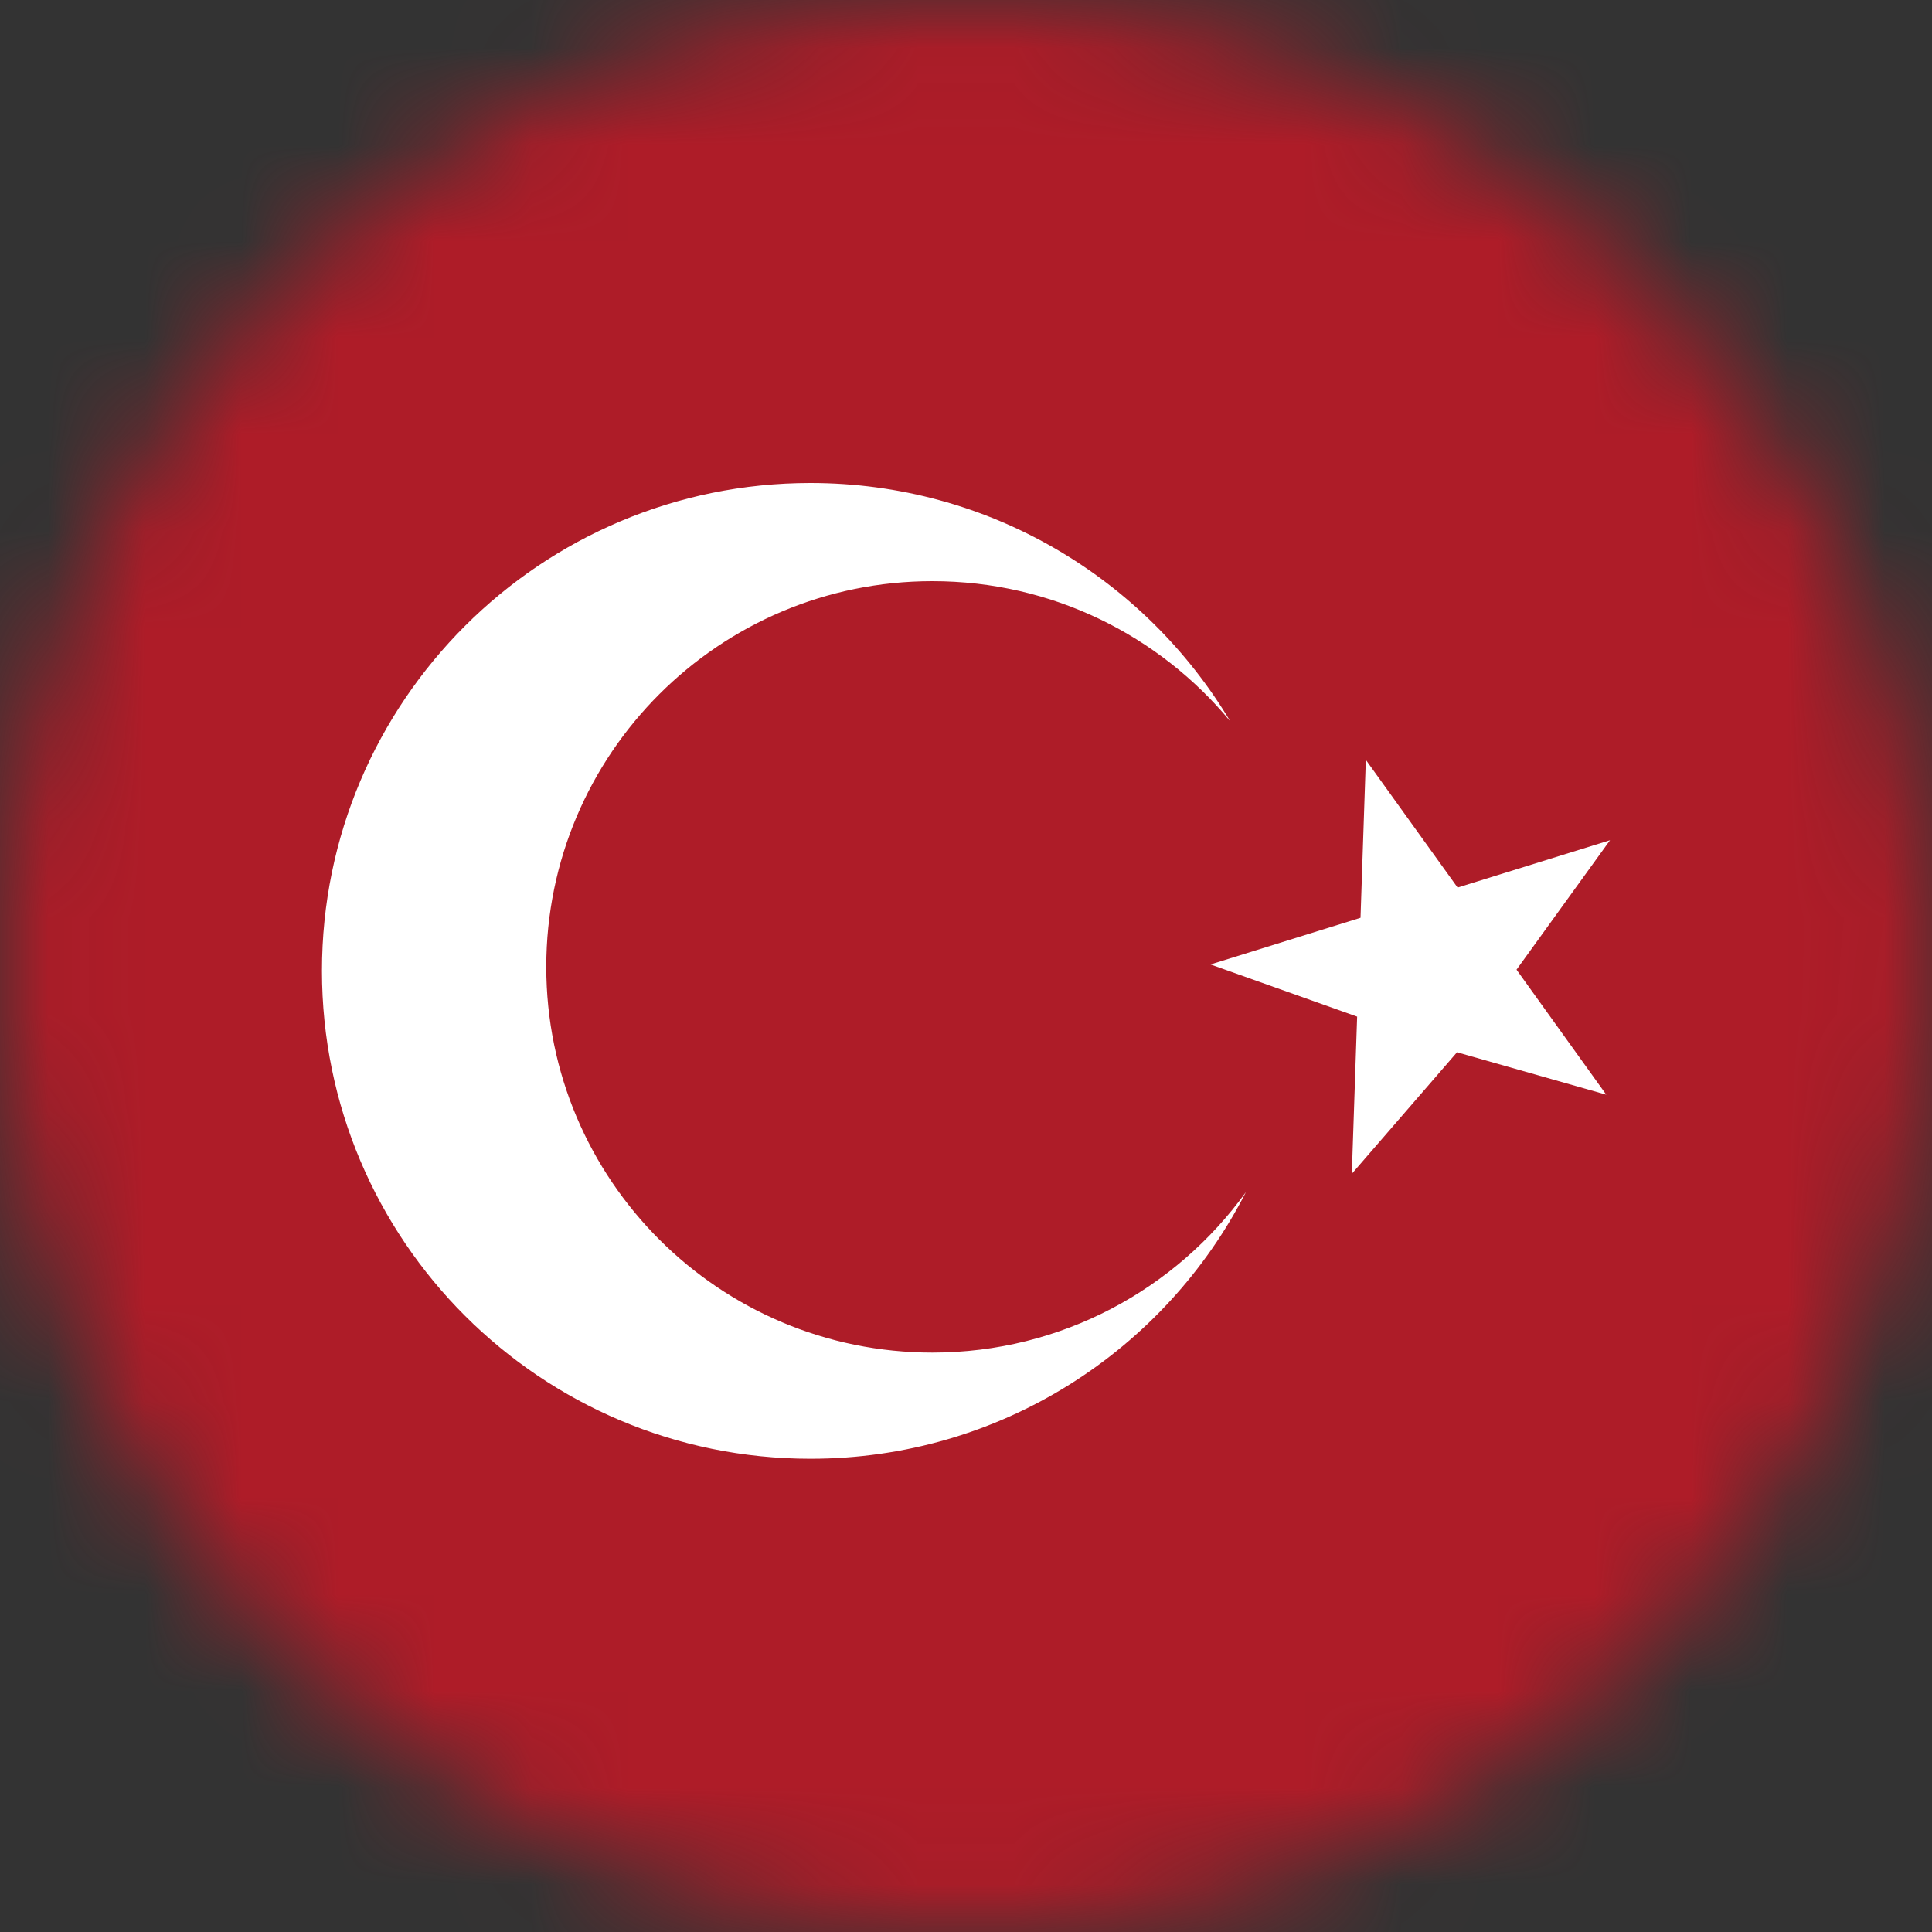 <svg width="20" height="20" viewBox="0 0 20 20" fill="none" xmlns="http://www.w3.org/2000/svg">
<rect x="0" y="0" width="20" height="20" fill="#333333" stroke="none"/>
<mask id="mask0_2595_74" style="mask-type:alpha" maskUnits="userSpaceOnUse" x="0" y="0" width="20" height="20">
<circle cx="10" cy="10" r="10" fill="#D9D9D9"/>
</mask>
<g mask="url(#mask0_2595_74)">
<rect width="20" height="20" fill="#AE1C28"/>
</g>
<g clip-path="url(#clip0_2595_74)">
<path d="M16.667 8.698L15.089 9.188L14.139 7.866L14.084 9.501L12.531 9.984L14.049 10.524L13.994 12.151L15.083 10.893L16.628 11.332L15.699 10.038L16.667 8.698Z" fill="white"/>
<path d="M9.652 14.002C7.445 14.002 5.655 12.214 5.655 10.009C5.655 7.804 7.445 6.016 9.652 6.016C10.893 6.016 12.001 6.58 12.735 7.466C11.852 5.989 10.237 5 8.39 5C5.597 5 3.333 7.261 3.333 10.05C3.333 12.84 5.597 15.101 8.39 15.101C10.357 15.101 12.062 13.979 12.898 12.34C12.172 13.346 10.989 14.002 9.652 14.002Z" fill="white"/>
</g>
<defs>
<clipPath id="clip0_2595_74">
<rect width="13.333" height="10.101" fill="white" transform="translate(3.333 5)"/>
</clipPath>
</defs>
</svg>
